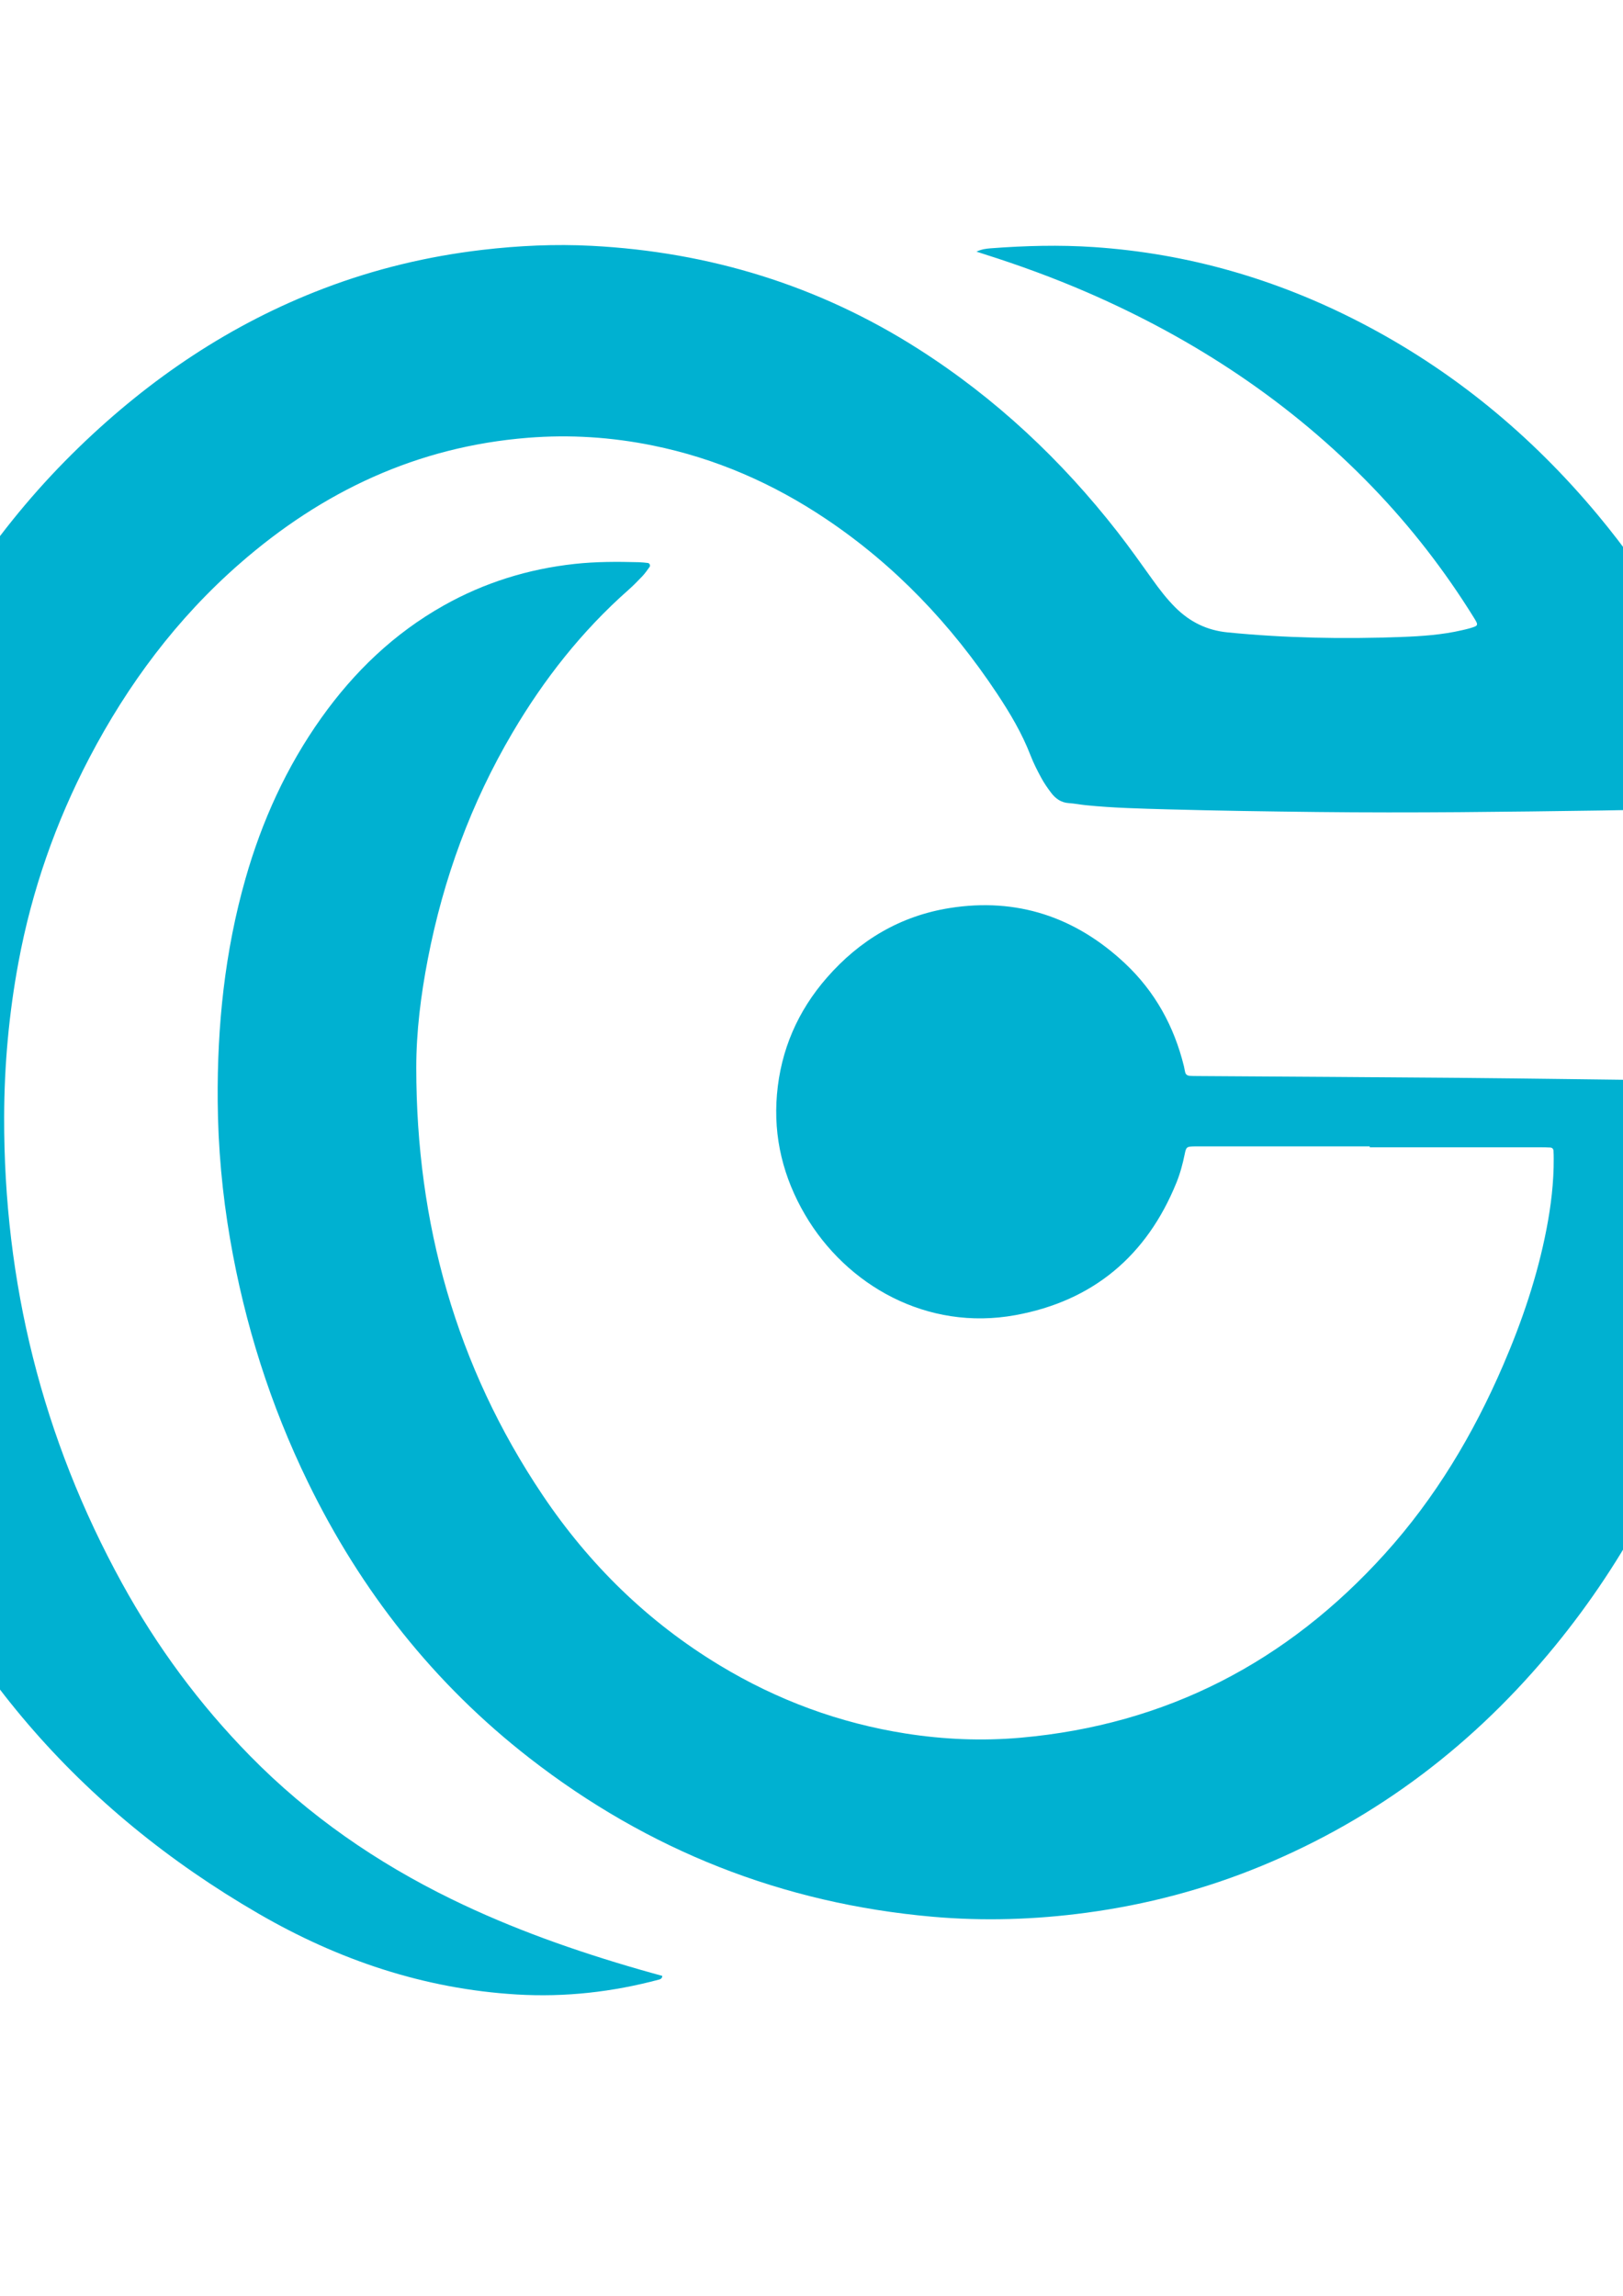 <svg xmlns="http://www.w3.org/2000/svg" id="Calque_1" data-name="Calque 1" viewBox="0 0 595.28 841.89"><defs><style>      .cls-1 {        fill: #00b1d1;        stroke-width: 0px;      }    </style></defs><path class="cls-1" d="M358.14,92.28c2.02-.94,3.61-1.09,5.2-1.22,12.6-.96,25.19-1.3,37.84-.45,34.47,2.31,66.9,11.72,97.52,27.51,33.99,17.54,62.92,41.4,87.36,70.75,19.89,23.88,35.61,50.29,47.51,78.99,1.47,3.54,3.07,7.03,4.52,10.57,1.09,2.66,2.08,5.36,3.05,8.06.6,1.67.8,3.43.76,5.2-.05,2.37-.78,3.2-3.03,3.52-.95.13-1.91.16-2.87.23-16.11,1.17-32.25,1.54-48.4,1.77-34.85.5-69.71.96-104.56.56-18.22-.21-36.45-.47-54.67-.97-10.06-.28-20.14-.51-30.17-1.53-2.06-.21-4.11-.63-6.18-.76-2.8-.18-4.83-1.61-6.43-3.71-1.35-1.77-2.64-3.63-3.7-5.59-1.44-2.66-2.83-5.39-3.92-8.21-3.13-8.11-7.53-15.51-12.31-22.71-16.82-25.33-37.38-47.01-62.7-63.98-19.45-13.04-40.55-22.27-63.55-26.94-15.12-3.07-30.36-4.06-45.78-2.83-40.56,3.23-75.36,19.62-105.71,46.14-23.04,20.13-41.03,44.24-55.17,71.27-12.37,23.66-21.09,48.63-25.97,74.88-3.49,18.74-5.21,37.67-5.26,56.75-.15,60.69,13.97,117.76,43.22,170.99,12.78,23.25,28.4,44.42,47,63.36,21.5,21.91,46.38,39.08,73.9,52.52,22.17,10.83,45.34,18.99,69,25.81,2.76.8,5.53,1.55,8.28,2.32-.05.78-.49,1.16-1.12,1.33-17.11,4.58-34.48,6.54-52.21,5.49-34.04-2.03-65.48-12.67-94.73-29.62-65.87-38.16-112.97-92.58-140.08-163.96-8.71-22.92-14.77-46.55-18.56-70.79-3.75-23.94-5.26-48-4.31-72.18,1.86-47.46,11.89-93.09,31.48-136.47C-20.59,222.91.91,191.17,28.93,164.04c26.13-25.3,55.76-45.29,89.88-58.28,18.74-7.14,38.1-11.78,58.03-14.12,13.38-1.57,26.78-2.19,40.21-1.49,43.15,2.25,83.18,14.51,119.72,37.78,28.35,18.06,52.49,40.7,73.12,67.15,4.42,5.67,8.58,11.55,12.77,17.4,2.61,3.65,5.32,7.19,8.51,10.36,5.3,5.25,11.51,8.31,19.05,9.06,21.21,2.1,42.45,2.49,63.72,1.69,7.49-.28,15.01-.78,22.36-2.5.93-.22,1.87-.42,2.79-.69,3.18-.95,3.24-1.07,1.57-3.78-10.73-17.32-23.14-33.35-37.29-48.02-29.95-31.04-65.21-54.29-104.65-71.4-12.32-5.34-24.91-9.94-37.7-13.99-.75-.24-1.5-.49-2.86-.93Z"></path><path class="cls-1" d="M502.39,420.4c-20.3,0-40.61,0-60.91,0-1.12,0-2.24-.02-3.36,0-2.81.05-3.06.17-3.58,2.75-.73,3.61-1.68,7.17-3.06,10.57-10.9,26.84-30.6,43.36-59.03,48.55-32.48,5.94-62.02-10.93-77.18-36.82-7.97-13.62-11.65-28.35-10.3-44.11,1.39-16.26,7.62-30.61,18.37-42.89,12-13.72,26.96-22.59,44.97-25.46,24.66-3.92,46.16,3.26,64.3,20.28,11.01,10.33,18.03,23.08,21.63,37.74.19.78.28,1.58.5,2.34.19.66.75,1.08,1.4,1.14,1.11.11,2.23.1,3.35.11,32.61.22,65.23.39,97.84.68,23.82.21,47.64.58,71.46.85,7.51.08,15.03.07,22.54.04,2.26,0,4.47.2,6.64.83,2.42.7,3.81,2.26,3.86,4.84.04,2.08.13,4.16-.02,6.23-.6,8.61-1.17,17.23-1.95,25.82-1.93,21.4-6.3,42.33-12.64,62.84-12.13,39.22-30.82,74.99-56.83,106.8-29.27,35.81-64.98,63.12-107.85,80.79-20.63,8.5-42.02,14.14-64.15,17.11-18.78,2.52-37.61,3.12-56.45,1.45-54.92-4.86-104.19-24.33-147.71-58.16-35.07-27.27-61.84-61.28-81.27-101.16-13.81-28.34-23.21-58.09-28.56-89.13-2.88-16.73-4.42-33.61-4.55-50.58-.22-27.62,2.58-54.91,10.17-81.56,6.04-21.21,15.05-41.07,27.88-59.09,12.03-16.89,26.69-30.96,44.86-41.17,14.96-8.41,31-13.38,48.06-15.24,7.82-.85,15.63-.83,23.46-.62,1.11.03,2.23.15,3.34.28.63.07,1.02.93.63,1.46-.84,1.16-1.67,2.36-2.65,3.4-1.65,1.74-3.34,3.45-5.13,5.04-17.06,15.07-30.94,32.73-42.46,52.27-15.24,25.84-25.4,53.61-31.09,83.06-2.55,13.22-4.25,26.56-4.24,40,.03,56.75,14.55,109.3,46.37,156.63,17.09,25.42,38.55,46.43,64.83,62.33,21.16,12.8,43.96,21.24,68.38,25.07,13.93,2.18,27.96,2.77,42.07,1.53,53.48-4.73,97.73-27.76,133.57-67.4,18.51-20.47,32.49-43.86,43.39-69.13,6.98-16.17,12.62-32.78,15.96-50.12,1.63-8.49,2.67-17.05,2.62-25.72,0-.96-.02-1.92-.08-2.87-.05-.72-.48-1.15-1.21-1.19-1.12-.05-2.24-.08-3.35-.08-20.94,0-41.89,0-62.83,0,0-.11,0-.22,0-.32Z"></path></svg>